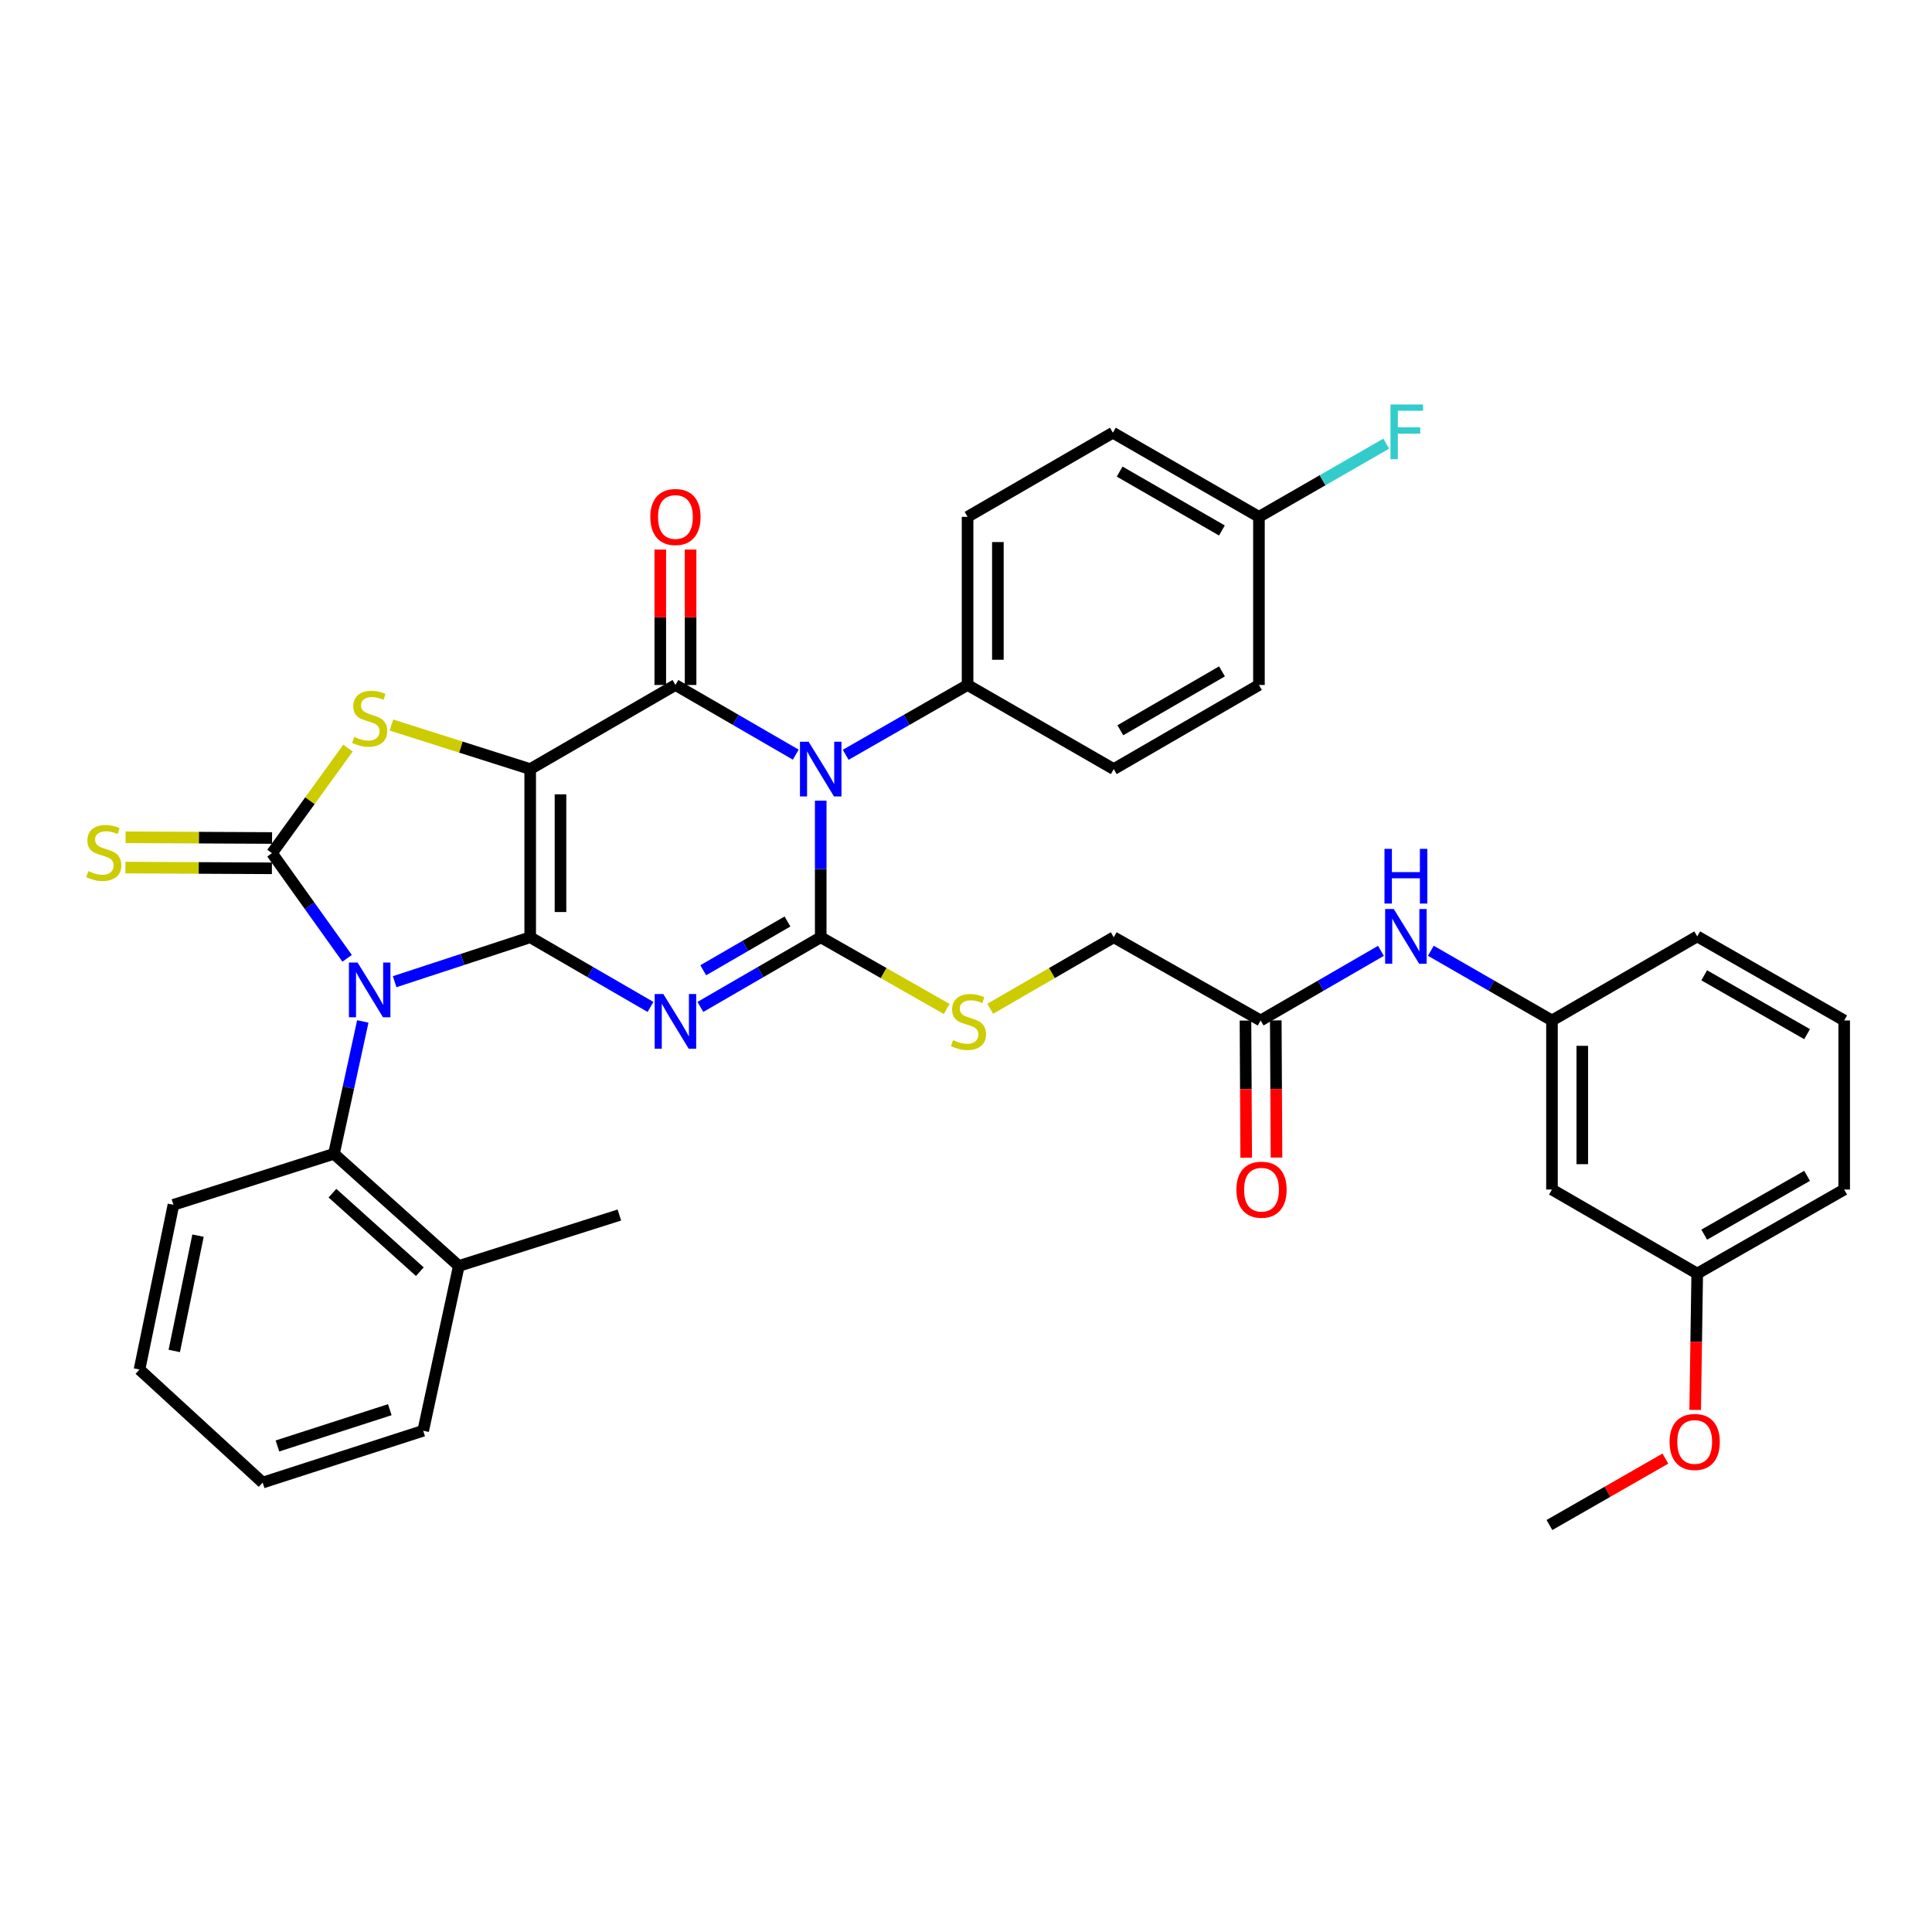 <?xml version='1.0' encoding='iso-8859-1'?>
<svg version='1.1' baseProfile='full'
              xmlns='http://www.w3.org/2000/svg'
                      xmlns:rdkit='http://www.rdkit.org/xml'
                      xmlns:xlink='http://www.w3.org/1999/xlink'
                  xml:space='preserve'
width='1000px' height='1000px' viewBox='0 0 1000 1000'>
<!-- END OF HEADER -->
<rect style='opacity:1.0;fill:#FFFFFF;stroke:none' width='1000' height='1000' x='0' y='0'> </rect>
<path class='bond-0' d='M 274.426,485.123 L 274.426,398.085' style='fill:none;fill-rule:evenodd;stroke:#000000;stroke-width:6px;stroke-linecap:butt;stroke-linejoin:miter;stroke-opacity:1' />
<path class='bond-0' d='M 290.11,472.067 L 290.11,411.141' style='fill:none;fill-rule:evenodd;stroke:#000000;stroke-width:6px;stroke-linecap:butt;stroke-linejoin:miter;stroke-opacity:1' />
<path class='bond-1' d='M 274.426,485.123 L 239.348,496.623' style='fill:none;fill-rule:evenodd;stroke:#000000;stroke-width:6px;stroke-linecap:butt;stroke-linejoin:miter;stroke-opacity:1' />
<path class='bond-1' d='M 239.348,496.623 L 204.27,508.123' style='fill:none;fill-rule:evenodd;stroke:#0000FF;stroke-width:6px;stroke-linecap:butt;stroke-linejoin:miter;stroke-opacity:1' />
<path class='bond-2' d='M 274.426,485.123 L 305.559,503.154' style='fill:none;fill-rule:evenodd;stroke:#000000;stroke-width:6px;stroke-linecap:butt;stroke-linejoin:miter;stroke-opacity:1' />
<path class='bond-2' d='M 305.559,503.154 L 336.693,521.185' style='fill:none;fill-rule:evenodd;stroke:#0000FF;stroke-width:6px;stroke-linecap:butt;stroke-linejoin:miter;stroke-opacity:1' />
<path class='bond-5' d='M 274.426,398.085 L 349.605,354.545' style='fill:none;fill-rule:evenodd;stroke:#000000;stroke-width:6px;stroke-linecap:butt;stroke-linejoin:miter;stroke-opacity:1' />
<path class='bond-7' d='M 274.426,398.085 L 238.515,386.681' style='fill:none;fill-rule:evenodd;stroke:#000000;stroke-width:6px;stroke-linecap:butt;stroke-linejoin:miter;stroke-opacity:1' />
<path class='bond-7' d='M 238.515,386.681 L 202.604,375.277' style='fill:none;fill-rule:evenodd;stroke:#CCCC00;stroke-width:6px;stroke-linecap:butt;stroke-linejoin:miter;stroke-opacity:1' />
<path class='bond-6' d='M 179.674,496.026 L 160.227,468.809' style='fill:none;fill-rule:evenodd;stroke:#0000FF;stroke-width:6px;stroke-linecap:butt;stroke-linejoin:miter;stroke-opacity:1' />
<path class='bond-6' d='M 160.227,468.809 L 140.781,441.591' style='fill:none;fill-rule:evenodd;stroke:#000000;stroke-width:6px;stroke-linecap:butt;stroke-linejoin:miter;stroke-opacity:1' />
<path class='bond-8' d='M 187.787,528.692 L 180.325,562.952' style='fill:none;fill-rule:evenodd;stroke:#0000FF;stroke-width:6px;stroke-linecap:butt;stroke-linejoin:miter;stroke-opacity:1' />
<path class='bond-8' d='M 180.325,562.952 L 172.863,597.211' style='fill:none;fill-rule:evenodd;stroke:#000000;stroke-width:6px;stroke-linecap:butt;stroke-linejoin:miter;stroke-opacity:1' />
<path class='bond-3' d='M 362.517,521.187 L 393.659,503.155' style='fill:none;fill-rule:evenodd;stroke:#0000FF;stroke-width:6px;stroke-linecap:butt;stroke-linejoin:miter;stroke-opacity:1' />
<path class='bond-3' d='M 393.659,503.155 L 424.801,485.123' style='fill:none;fill-rule:evenodd;stroke:#000000;stroke-width:6px;stroke-linecap:butt;stroke-linejoin:miter;stroke-opacity:1' />
<path class='bond-3' d='M 364,502.205 L 385.8,489.582' style='fill:none;fill-rule:evenodd;stroke:#0000FF;stroke-width:6px;stroke-linecap:butt;stroke-linejoin:miter;stroke-opacity:1' />
<path class='bond-3' d='M 385.8,489.582 L 407.599,476.96' style='fill:none;fill-rule:evenodd;stroke:#000000;stroke-width:6px;stroke-linecap:butt;stroke-linejoin:miter;stroke-opacity:1' />
<path class='bond-4' d='M 424.801,485.123 L 424.801,449.772' style='fill:none;fill-rule:evenodd;stroke:#000000;stroke-width:6px;stroke-linecap:butt;stroke-linejoin:miter;stroke-opacity:1' />
<path class='bond-4' d='M 424.801,449.772 L 424.801,414.421' style='fill:none;fill-rule:evenodd;stroke:#0000FF;stroke-width:6px;stroke-linecap:butt;stroke-linejoin:miter;stroke-opacity:1' />
<path class='bond-9' d='M 424.801,485.123 L 457.403,503.683' style='fill:none;fill-rule:evenodd;stroke:#000000;stroke-width:6px;stroke-linecap:butt;stroke-linejoin:miter;stroke-opacity:1' />
<path class='bond-9' d='M 457.403,503.683 L 490.006,522.242' style='fill:none;fill-rule:evenodd;stroke:#CCCC00;stroke-width:6px;stroke-linecap:butt;stroke-linejoin:miter;stroke-opacity:1' />
<path class='bond-10' d='M 437.731,390.679 L 469.273,372.612' style='fill:none;fill-rule:evenodd;stroke:#0000FF;stroke-width:6px;stroke-linecap:butt;stroke-linejoin:miter;stroke-opacity:1' />
<path class='bond-10' d='M 469.273,372.612 L 500.816,354.545' style='fill:none;fill-rule:evenodd;stroke:#000000;stroke-width:6px;stroke-linecap:butt;stroke-linejoin:miter;stroke-opacity:1' />
<path class='bond-38' d='M 411.888,390.609 L 380.747,372.577' style='fill:none;fill-rule:evenodd;stroke:#0000FF;stroke-width:6px;stroke-linecap:butt;stroke-linejoin:miter;stroke-opacity:1' />
<path class='bond-38' d='M 380.747,372.577 L 349.605,354.545' style='fill:none;fill-rule:evenodd;stroke:#000000;stroke-width:6px;stroke-linecap:butt;stroke-linejoin:miter;stroke-opacity:1' />
<path class='bond-12' d='M 357.447,354.545 L 357.447,319.498' style='fill:none;fill-rule:evenodd;stroke:#000000;stroke-width:6px;stroke-linecap:butt;stroke-linejoin:miter;stroke-opacity:1' />
<path class='bond-12' d='M 357.447,319.498 L 357.447,284.452' style='fill:none;fill-rule:evenodd;stroke:#FF0000;stroke-width:6px;stroke-linecap:butt;stroke-linejoin:miter;stroke-opacity:1' />
<path class='bond-12' d='M 341.763,354.545 L 341.763,319.498' style='fill:none;fill-rule:evenodd;stroke:#000000;stroke-width:6px;stroke-linecap:butt;stroke-linejoin:miter;stroke-opacity:1' />
<path class='bond-12' d='M 341.763,319.498 L 341.763,284.452' style='fill:none;fill-rule:evenodd;stroke:#FF0000;stroke-width:6px;stroke-linecap:butt;stroke-linejoin:miter;stroke-opacity:1' />
<path class='bond-11' d='M 140.819,433.749 L 102.911,433.563' style='fill:none;fill-rule:evenodd;stroke:#000000;stroke-width:6px;stroke-linecap:butt;stroke-linejoin:miter;stroke-opacity:1' />
<path class='bond-11' d='M 102.911,433.563 L 65.004,433.378' style='fill:none;fill-rule:evenodd;stroke:#CCCC00;stroke-width:6px;stroke-linecap:butt;stroke-linejoin:miter;stroke-opacity:1' />
<path class='bond-11' d='M 140.742,449.433 L 102.835,449.247' style='fill:none;fill-rule:evenodd;stroke:#000000;stroke-width:6px;stroke-linecap:butt;stroke-linejoin:miter;stroke-opacity:1' />
<path class='bond-11' d='M 102.835,449.247 L 64.927,449.061' style='fill:none;fill-rule:evenodd;stroke:#CCCC00;stroke-width:6px;stroke-linecap:butt;stroke-linejoin:miter;stroke-opacity:1' />
<path class='bond-37' d='M 140.781,441.591 L 160.444,414.412' style='fill:none;fill-rule:evenodd;stroke:#000000;stroke-width:6px;stroke-linecap:butt;stroke-linejoin:miter;stroke-opacity:1' />
<path class='bond-37' d='M 160.444,414.412 L 180.108,387.233' style='fill:none;fill-rule:evenodd;stroke:#CCCC00;stroke-width:6px;stroke-linecap:butt;stroke-linejoin:miter;stroke-opacity:1' />
<path class='bond-16' d='M 172.863,597.211 L 237.481,655.26' style='fill:none;fill-rule:evenodd;stroke:#000000;stroke-width:6px;stroke-linecap:butt;stroke-linejoin:miter;stroke-opacity:1' />
<path class='bond-16' d='M 172.075,617.586 L 217.307,658.22' style='fill:none;fill-rule:evenodd;stroke:#000000;stroke-width:6px;stroke-linecap:butt;stroke-linejoin:miter;stroke-opacity:1' />
<path class='bond-27' d='M 172.863,597.211 L 89.773,623.604' style='fill:none;fill-rule:evenodd;stroke:#000000;stroke-width:6px;stroke-linecap:butt;stroke-linejoin:miter;stroke-opacity:1' />
<path class='bond-19' d='M 512.539,522.148 L 544.506,503.635' style='fill:none;fill-rule:evenodd;stroke:#CCCC00;stroke-width:6px;stroke-linecap:butt;stroke-linejoin:miter;stroke-opacity:1' />
<path class='bond-19' d='M 544.506,503.635 L 576.474,485.123' style='fill:none;fill-rule:evenodd;stroke:#000000;stroke-width:6px;stroke-linecap:butt;stroke-linejoin:miter;stroke-opacity:1' />
<path class='bond-20' d='M 500.816,354.545 L 500.816,267.516' style='fill:none;fill-rule:evenodd;stroke:#000000;stroke-width:6px;stroke-linecap:butt;stroke-linejoin:miter;stroke-opacity:1' />
<path class='bond-20' d='M 516.5,341.491 L 516.5,280.57' style='fill:none;fill-rule:evenodd;stroke:#000000;stroke-width:6px;stroke-linecap:butt;stroke-linejoin:miter;stroke-opacity:1' />
<path class='bond-21' d='M 500.816,354.545 L 576.474,398.085' style='fill:none;fill-rule:evenodd;stroke:#000000;stroke-width:6px;stroke-linecap:butt;stroke-linejoin:miter;stroke-opacity:1' />
<path class='bond-13' d='M 652.498,528.193 L 576.474,485.123' style='fill:none;fill-rule:evenodd;stroke:#000000;stroke-width:6px;stroke-linecap:butt;stroke-linejoin:miter;stroke-opacity:1' />
<path class='bond-14' d='M 652.498,528.193 L 683.635,510.172' style='fill:none;fill-rule:evenodd;stroke:#000000;stroke-width:6px;stroke-linecap:butt;stroke-linejoin:miter;stroke-opacity:1' />
<path class='bond-14' d='M 683.635,510.172 L 714.773,492.151' style='fill:none;fill-rule:evenodd;stroke:#0000FF;stroke-width:6px;stroke-linecap:butt;stroke-linejoin:miter;stroke-opacity:1' />
<path class='bond-18' d='M 644.656,528.234 L 644.843,563.735' style='fill:none;fill-rule:evenodd;stroke:#000000;stroke-width:6px;stroke-linecap:butt;stroke-linejoin:miter;stroke-opacity:1' />
<path class='bond-18' d='M 644.843,563.735 L 645.03,599.235' style='fill:none;fill-rule:evenodd;stroke:#FF0000;stroke-width:6px;stroke-linecap:butt;stroke-linejoin:miter;stroke-opacity:1' />
<path class='bond-18' d='M 660.34,528.152 L 660.527,563.652' style='fill:none;fill-rule:evenodd;stroke:#000000;stroke-width:6px;stroke-linecap:butt;stroke-linejoin:miter;stroke-opacity:1' />
<path class='bond-18' d='M 660.527,563.652 L 660.714,599.152' style='fill:none;fill-rule:evenodd;stroke:#FF0000;stroke-width:6px;stroke-linecap:butt;stroke-linejoin:miter;stroke-opacity:1' />
<path class='bond-15' d='M 740.606,492.114 L 771.953,510.154' style='fill:none;fill-rule:evenodd;stroke:#0000FF;stroke-width:6px;stroke-linecap:butt;stroke-linejoin:miter;stroke-opacity:1' />
<path class='bond-15' d='M 771.953,510.154 L 803.299,528.193' style='fill:none;fill-rule:evenodd;stroke:#000000;stroke-width:6px;stroke-linecap:butt;stroke-linejoin:miter;stroke-opacity:1' />
<path class='bond-17' d='M 803.299,528.193 L 803.299,615.701' style='fill:none;fill-rule:evenodd;stroke:#000000;stroke-width:6px;stroke-linecap:butt;stroke-linejoin:miter;stroke-opacity:1' />
<path class='bond-17' d='M 818.983,541.319 L 818.983,602.575' style='fill:none;fill-rule:evenodd;stroke:#000000;stroke-width:6px;stroke-linecap:butt;stroke-linejoin:miter;stroke-opacity:1' />
<path class='bond-30' d='M 803.299,528.193 L 878.478,484.679' style='fill:none;fill-rule:evenodd;stroke:#000000;stroke-width:6px;stroke-linecap:butt;stroke-linejoin:miter;stroke-opacity:1' />
<path class='bond-31' d='M 237.481,655.26 L 320.58,628.893' style='fill:none;fill-rule:evenodd;stroke:#000000;stroke-width:6px;stroke-linecap:butt;stroke-linejoin:miter;stroke-opacity:1' />
<path class='bond-32' d='M 237.481,655.26 L 219.044,740.554' style='fill:none;fill-rule:evenodd;stroke:#000000;stroke-width:6px;stroke-linecap:butt;stroke-linejoin:miter;stroke-opacity:1' />
<path class='bond-23' d='M 803.299,615.701 L 878.478,659.198' style='fill:none;fill-rule:evenodd;stroke:#000000;stroke-width:6px;stroke-linecap:butt;stroke-linejoin:miter;stroke-opacity:1' />
<path class='bond-25' d='M 500.816,267.516 L 576.012,223.967' style='fill:none;fill-rule:evenodd;stroke:#000000;stroke-width:6px;stroke-linecap:butt;stroke-linejoin:miter;stroke-opacity:1' />
<path class='bond-24' d='M 576.474,398.085 L 651.626,354.545' style='fill:none;fill-rule:evenodd;stroke:#000000;stroke-width:6px;stroke-linecap:butt;stroke-linejoin:miter;stroke-opacity:1' />
<path class='bond-24' d='M 579.884,377.984 L 632.491,347.505' style='fill:none;fill-rule:evenodd;stroke:#000000;stroke-width:6px;stroke-linecap:butt;stroke-linejoin:miter;stroke-opacity:1' />
<path class='bond-22' d='M 651.626,267.516 L 651.626,354.545' style='fill:none;fill-rule:evenodd;stroke:#000000;stroke-width:6px;stroke-linecap:butt;stroke-linejoin:miter;stroke-opacity:1' />
<path class='bond-26' d='M 651.626,267.516 L 684.569,248.574' style='fill:none;fill-rule:evenodd;stroke:#000000;stroke-width:6px;stroke-linecap:butt;stroke-linejoin:miter;stroke-opacity:1' />
<path class='bond-26' d='M 684.569,248.574 L 717.512,229.633' style='fill:none;fill-rule:evenodd;stroke:#33CCCC;stroke-width:6px;stroke-linecap:butt;stroke-linejoin:miter;stroke-opacity:1' />
<path class='bond-40' d='M 651.626,267.516 L 576.012,223.967' style='fill:none;fill-rule:evenodd;stroke:#000000;stroke-width:6px;stroke-linecap:butt;stroke-linejoin:miter;stroke-opacity:1' />
<path class='bond-40' d='M 632.457,274.575 L 579.526,244.09' style='fill:none;fill-rule:evenodd;stroke:#000000;stroke-width:6px;stroke-linecap:butt;stroke-linejoin:miter;stroke-opacity:1' />
<path class='bond-28' d='M 878.478,659.198 L 877.948,694.486' style='fill:none;fill-rule:evenodd;stroke:#000000;stroke-width:6px;stroke-linecap:butt;stroke-linejoin:miter;stroke-opacity:1' />
<path class='bond-28' d='M 877.948,694.486 L 877.419,729.773' style='fill:none;fill-rule:evenodd;stroke:#FF0000;stroke-width:6px;stroke-linecap:butt;stroke-linejoin:miter;stroke-opacity:1' />
<path class='bond-41' d='M 878.478,659.198 L 954.545,615.701' style='fill:none;fill-rule:evenodd;stroke:#000000;stroke-width:6px;stroke-linecap:butt;stroke-linejoin:miter;stroke-opacity:1' />
<path class='bond-41' d='M 882.103,639.058 L 935.35,608.61' style='fill:none;fill-rule:evenodd;stroke:#000000;stroke-width:6px;stroke-linecap:butt;stroke-linejoin:miter;stroke-opacity:1' />
<path class='bond-35' d='M 89.773,623.604 L 72.207,708.873' style='fill:none;fill-rule:evenodd;stroke:#000000;stroke-width:6px;stroke-linecap:butt;stroke-linejoin:miter;stroke-opacity:1' />
<path class='bond-35' d='M 102.499,639.559 L 90.203,699.247' style='fill:none;fill-rule:evenodd;stroke:#000000;stroke-width:6px;stroke-linecap:butt;stroke-linejoin:miter;stroke-opacity:1' />
<path class='bond-34' d='M 862.005,754.961 L 831.999,772.155' style='fill:none;fill-rule:evenodd;stroke:#FF0000;stroke-width:6px;stroke-linecap:butt;stroke-linejoin:miter;stroke-opacity:1' />
<path class='bond-34' d='M 831.999,772.155 L 801.992,789.349' style='fill:none;fill-rule:evenodd;stroke:#000000;stroke-width:6px;stroke-linecap:butt;stroke-linejoin:miter;stroke-opacity:1' />
<path class='bond-29' d='M 954.545,528.193 L 878.478,484.679' style='fill:none;fill-rule:evenodd;stroke:#000000;stroke-width:6px;stroke-linecap:butt;stroke-linejoin:miter;stroke-opacity:1' />
<path class='bond-29' d='M 935.348,535.28 L 882.1,504.82' style='fill:none;fill-rule:evenodd;stroke:#000000;stroke-width:6px;stroke-linecap:butt;stroke-linejoin:miter;stroke-opacity:1' />
<path class='bond-33' d='M 954.545,528.193 L 954.545,615.701' style='fill:none;fill-rule:evenodd;stroke:#000000;stroke-width:6px;stroke-linecap:butt;stroke-linejoin:miter;stroke-opacity:1' />
<path class='bond-39' d='M 219.044,740.554 L 135.954,767.383' style='fill:none;fill-rule:evenodd;stroke:#000000;stroke-width:6px;stroke-linecap:butt;stroke-linejoin:miter;stroke-opacity:1' />
<path class='bond-39' d='M 201.761,729.653 L 143.598,748.433' style='fill:none;fill-rule:evenodd;stroke:#000000;stroke-width:6px;stroke-linecap:butt;stroke-linejoin:miter;stroke-opacity:1' />
<path class='bond-36' d='M 72.207,708.873 L 135.954,767.383' style='fill:none;fill-rule:evenodd;stroke:#000000;stroke-width:6px;stroke-linecap:butt;stroke-linejoin:miter;stroke-opacity:1' />
<path  class='atom-2' d='M 185.084 498.201
L 194.364 513.201
Q 195.284 514.681, 196.764 517.361
Q 198.244 520.041, 198.324 520.201
L 198.324 498.201
L 202.084 498.201
L 202.084 526.521
L 198.204 526.521
L 188.244 510.121
Q 187.084 508.201, 185.844 506.001
Q 184.644 503.801, 184.284 503.121
L 184.284 526.521
L 180.604 526.521
L 180.604 498.201
L 185.084 498.201
' fill='#0000FF'/>
<path  class='atom-3' d='M 343.345 514.504
L 352.625 529.504
Q 353.545 530.984, 355.025 533.664
Q 356.505 536.344, 356.585 536.504
L 356.585 514.504
L 360.345 514.504
L 360.345 542.824
L 356.465 542.824
L 346.505 526.424
Q 345.345 524.504, 344.105 522.304
Q 342.905 520.104, 342.545 519.424
L 342.545 542.824
L 338.865 542.824
L 338.865 514.504
L 343.345 514.504
' fill='#0000FF'/>
<path  class='atom-5' d='M 418.541 383.925
L 427.821 398.925
Q 428.741 400.405, 430.221 403.085
Q 431.701 405.765, 431.781 405.925
L 431.781 383.925
L 435.541 383.925
L 435.541 412.245
L 431.661 412.245
L 421.701 395.845
Q 420.541 393.925, 419.301 391.725
Q 418.101 389.525, 417.741 388.845
L 417.741 412.245
L 414.061 412.245
L 414.061 383.925
L 418.541 383.925
' fill='#0000FF'/>
<path  class='atom-8' d='M 183.344 381.422
Q 183.664 381.542, 184.984 382.102
Q 186.304 382.662, 187.744 383.022
Q 189.224 383.342, 190.664 383.342
Q 193.344 383.342, 194.904 382.062
Q 196.464 380.742, 196.464 378.462
Q 196.464 376.902, 195.664 375.942
Q 194.904 374.982, 193.704 374.462
Q 192.504 373.942, 190.504 373.342
Q 187.984 372.582, 186.464 371.862
Q 184.984 371.142, 183.904 369.622
Q 182.864 368.102, 182.864 365.542
Q 182.864 361.982, 185.264 359.782
Q 187.704 357.582, 192.504 357.582
Q 195.784 357.582, 199.504 359.142
L 198.584 362.222
Q 195.184 360.822, 192.624 360.822
Q 189.864 360.822, 188.344 361.982
Q 186.824 363.102, 186.864 365.062
Q 186.864 366.582, 187.624 367.502
Q 188.424 368.422, 189.544 368.942
Q 190.704 369.462, 192.624 370.062
Q 195.184 370.862, 196.704 371.662
Q 198.224 372.462, 199.304 374.102
Q 200.424 375.702, 200.424 378.462
Q 200.424 382.382, 197.784 384.502
Q 195.184 386.582, 190.824 386.582
Q 188.304 386.582, 186.384 386.022
Q 184.504 385.502, 182.264 384.582
L 183.344 381.422
' fill='#CCCC00'/>
<path  class='atom-10' d='M 493.286 538.384
Q 493.606 538.504, 494.926 539.064
Q 496.246 539.624, 497.686 539.984
Q 499.166 540.304, 500.606 540.304
Q 503.286 540.304, 504.846 539.024
Q 506.406 537.704, 506.406 535.424
Q 506.406 533.864, 505.606 532.904
Q 504.846 531.944, 503.646 531.424
Q 502.446 530.904, 500.446 530.304
Q 497.926 529.544, 496.406 528.824
Q 494.926 528.104, 493.846 526.584
Q 492.806 525.064, 492.806 522.504
Q 492.806 518.944, 495.206 516.744
Q 497.646 514.544, 502.446 514.544
Q 505.726 514.544, 509.446 516.104
L 508.526 519.184
Q 505.126 517.784, 502.566 517.784
Q 499.806 517.784, 498.286 518.944
Q 496.766 520.064, 496.806 522.024
Q 496.806 523.544, 497.566 524.464
Q 498.366 525.384, 499.486 525.904
Q 500.646 526.424, 502.566 527.024
Q 505.126 527.824, 506.646 528.624
Q 508.166 529.424, 509.246 531.064
Q 510.366 532.664, 510.366 535.424
Q 510.366 539.344, 507.726 541.464
Q 505.126 543.544, 500.766 543.544
Q 498.246 543.544, 496.326 542.984
Q 494.446 542.464, 492.206 541.544
L 493.286 538.384
' fill='#CCCC00'/>
<path  class='atom-12' d='M 45.708 450.884
Q 46.028 451.004, 47.348 451.564
Q 48.668 452.124, 50.108 452.484
Q 51.588 452.804, 53.028 452.804
Q 55.708 452.804, 57.268 451.524
Q 58.828 450.204, 58.828 447.924
Q 58.828 446.364, 58.028 445.404
Q 57.268 444.444, 56.068 443.924
Q 54.868 443.404, 52.868 442.804
Q 50.348 442.044, 48.828 441.324
Q 47.348 440.604, 46.268 439.084
Q 45.228 437.564, 45.228 435.004
Q 45.228 431.444, 47.628 429.244
Q 50.068 427.044, 54.868 427.044
Q 58.148 427.044, 61.868 428.604
L 60.948 431.684
Q 57.548 430.284, 54.988 430.284
Q 52.228 430.284, 50.708 431.444
Q 49.188 432.564, 49.228 434.524
Q 49.228 436.044, 49.988 436.964
Q 50.788 437.884, 51.908 438.404
Q 53.068 438.924, 54.988 439.524
Q 57.548 440.324, 59.068 441.124
Q 60.588 441.924, 61.668 443.564
Q 62.788 445.164, 62.788 447.924
Q 62.788 451.844, 60.148 453.964
Q 57.548 456.044, 53.188 456.044
Q 50.668 456.044, 48.748 455.484
Q 46.868 454.964, 44.628 454.044
L 45.708 450.884
' fill='#CCCC00'/>
<path  class='atom-13' d='M 336.605 267.596
Q 336.605 260.796, 339.965 256.996
Q 343.325 253.196, 349.605 253.196
Q 355.885 253.196, 359.245 256.996
Q 362.605 260.796, 362.605 267.596
Q 362.605 274.476, 359.205 278.396
Q 355.805 282.276, 349.605 282.276
Q 343.365 282.276, 339.965 278.396
Q 336.605 274.516, 336.605 267.596
M 349.605 279.076
Q 353.925 279.076, 356.245 276.196
Q 358.605 273.276, 358.605 267.596
Q 358.605 262.036, 356.245 259.236
Q 353.925 256.396, 349.605 256.396
Q 345.285 256.396, 342.925 259.196
Q 340.605 261.996, 340.605 267.596
Q 340.605 273.316, 342.925 276.196
Q 345.285 279.076, 349.605 279.076
' fill='#FF0000'/>
<path  class='atom-15' d='M 721.425 470.519
L 730.705 485.519
Q 731.625 486.999, 733.105 489.679
Q 734.585 492.359, 734.665 492.519
L 734.665 470.519
L 738.425 470.519
L 738.425 498.839
L 734.545 498.839
L 724.585 482.439
Q 723.425 480.519, 722.185 478.319
Q 720.985 476.119, 720.625 475.439
L 720.625 498.839
L 716.945 498.839
L 716.945 470.519
L 721.425 470.519
' fill='#0000FF'/>
<path  class='atom-15' d='M 716.605 439.367
L 720.445 439.367
L 720.445 451.407
L 734.925 451.407
L 734.925 439.367
L 738.765 439.367
L 738.765 467.687
L 734.925 467.687
L 734.925 454.607
L 720.445 454.607
L 720.445 467.687
L 716.605 467.687
L 716.605 439.367
' fill='#0000FF'/>
<path  class='atom-19' d='M 639.959 615.781
Q 639.959 608.981, 643.319 605.181
Q 646.679 601.381, 652.959 601.381
Q 659.239 601.381, 662.599 605.181
Q 665.959 608.981, 665.959 615.781
Q 665.959 622.661, 662.559 626.581
Q 659.159 630.461, 652.959 630.461
Q 646.719 630.461, 643.319 626.581
Q 639.959 622.701, 639.959 615.781
M 652.959 627.261
Q 657.279 627.261, 659.599 624.381
Q 661.959 621.461, 661.959 615.781
Q 661.959 610.221, 659.599 607.421
Q 657.279 604.581, 652.959 604.581
Q 648.639 604.581, 646.279 607.381
Q 643.959 610.181, 643.959 615.781
Q 643.959 621.501, 646.279 624.381
Q 648.639 627.261, 652.959 627.261
' fill='#FF0000'/>
<path  class='atom-27' d='M 719.718 209.363
L 736.558 209.363
L 736.558 212.603
L 723.518 212.603
L 723.518 221.203
L 735.118 221.203
L 735.118 224.483
L 723.518 224.483
L 723.518 237.683
L 719.718 237.683
L 719.718 209.363
' fill='#33CCCC'/>
<path  class='atom-29' d='M 864.171 746.35
Q 864.171 739.55, 867.531 735.75
Q 870.891 731.95, 877.171 731.95
Q 883.451 731.95, 886.811 735.75
Q 890.171 739.55, 890.171 746.35
Q 890.171 753.23, 886.771 757.15
Q 883.371 761.03, 877.171 761.03
Q 870.931 761.03, 867.531 757.15
Q 864.171 753.27, 864.171 746.35
M 877.171 757.83
Q 881.491 757.83, 883.811 754.95
Q 886.171 752.03, 886.171 746.35
Q 886.171 740.79, 883.811 737.99
Q 881.491 735.15, 877.171 735.15
Q 872.851 735.15, 870.491 737.95
Q 868.171 740.75, 868.171 746.35
Q 868.171 752.07, 870.491 754.95
Q 872.851 757.83, 877.171 757.83
' fill='#FF0000'/>
</svg>
